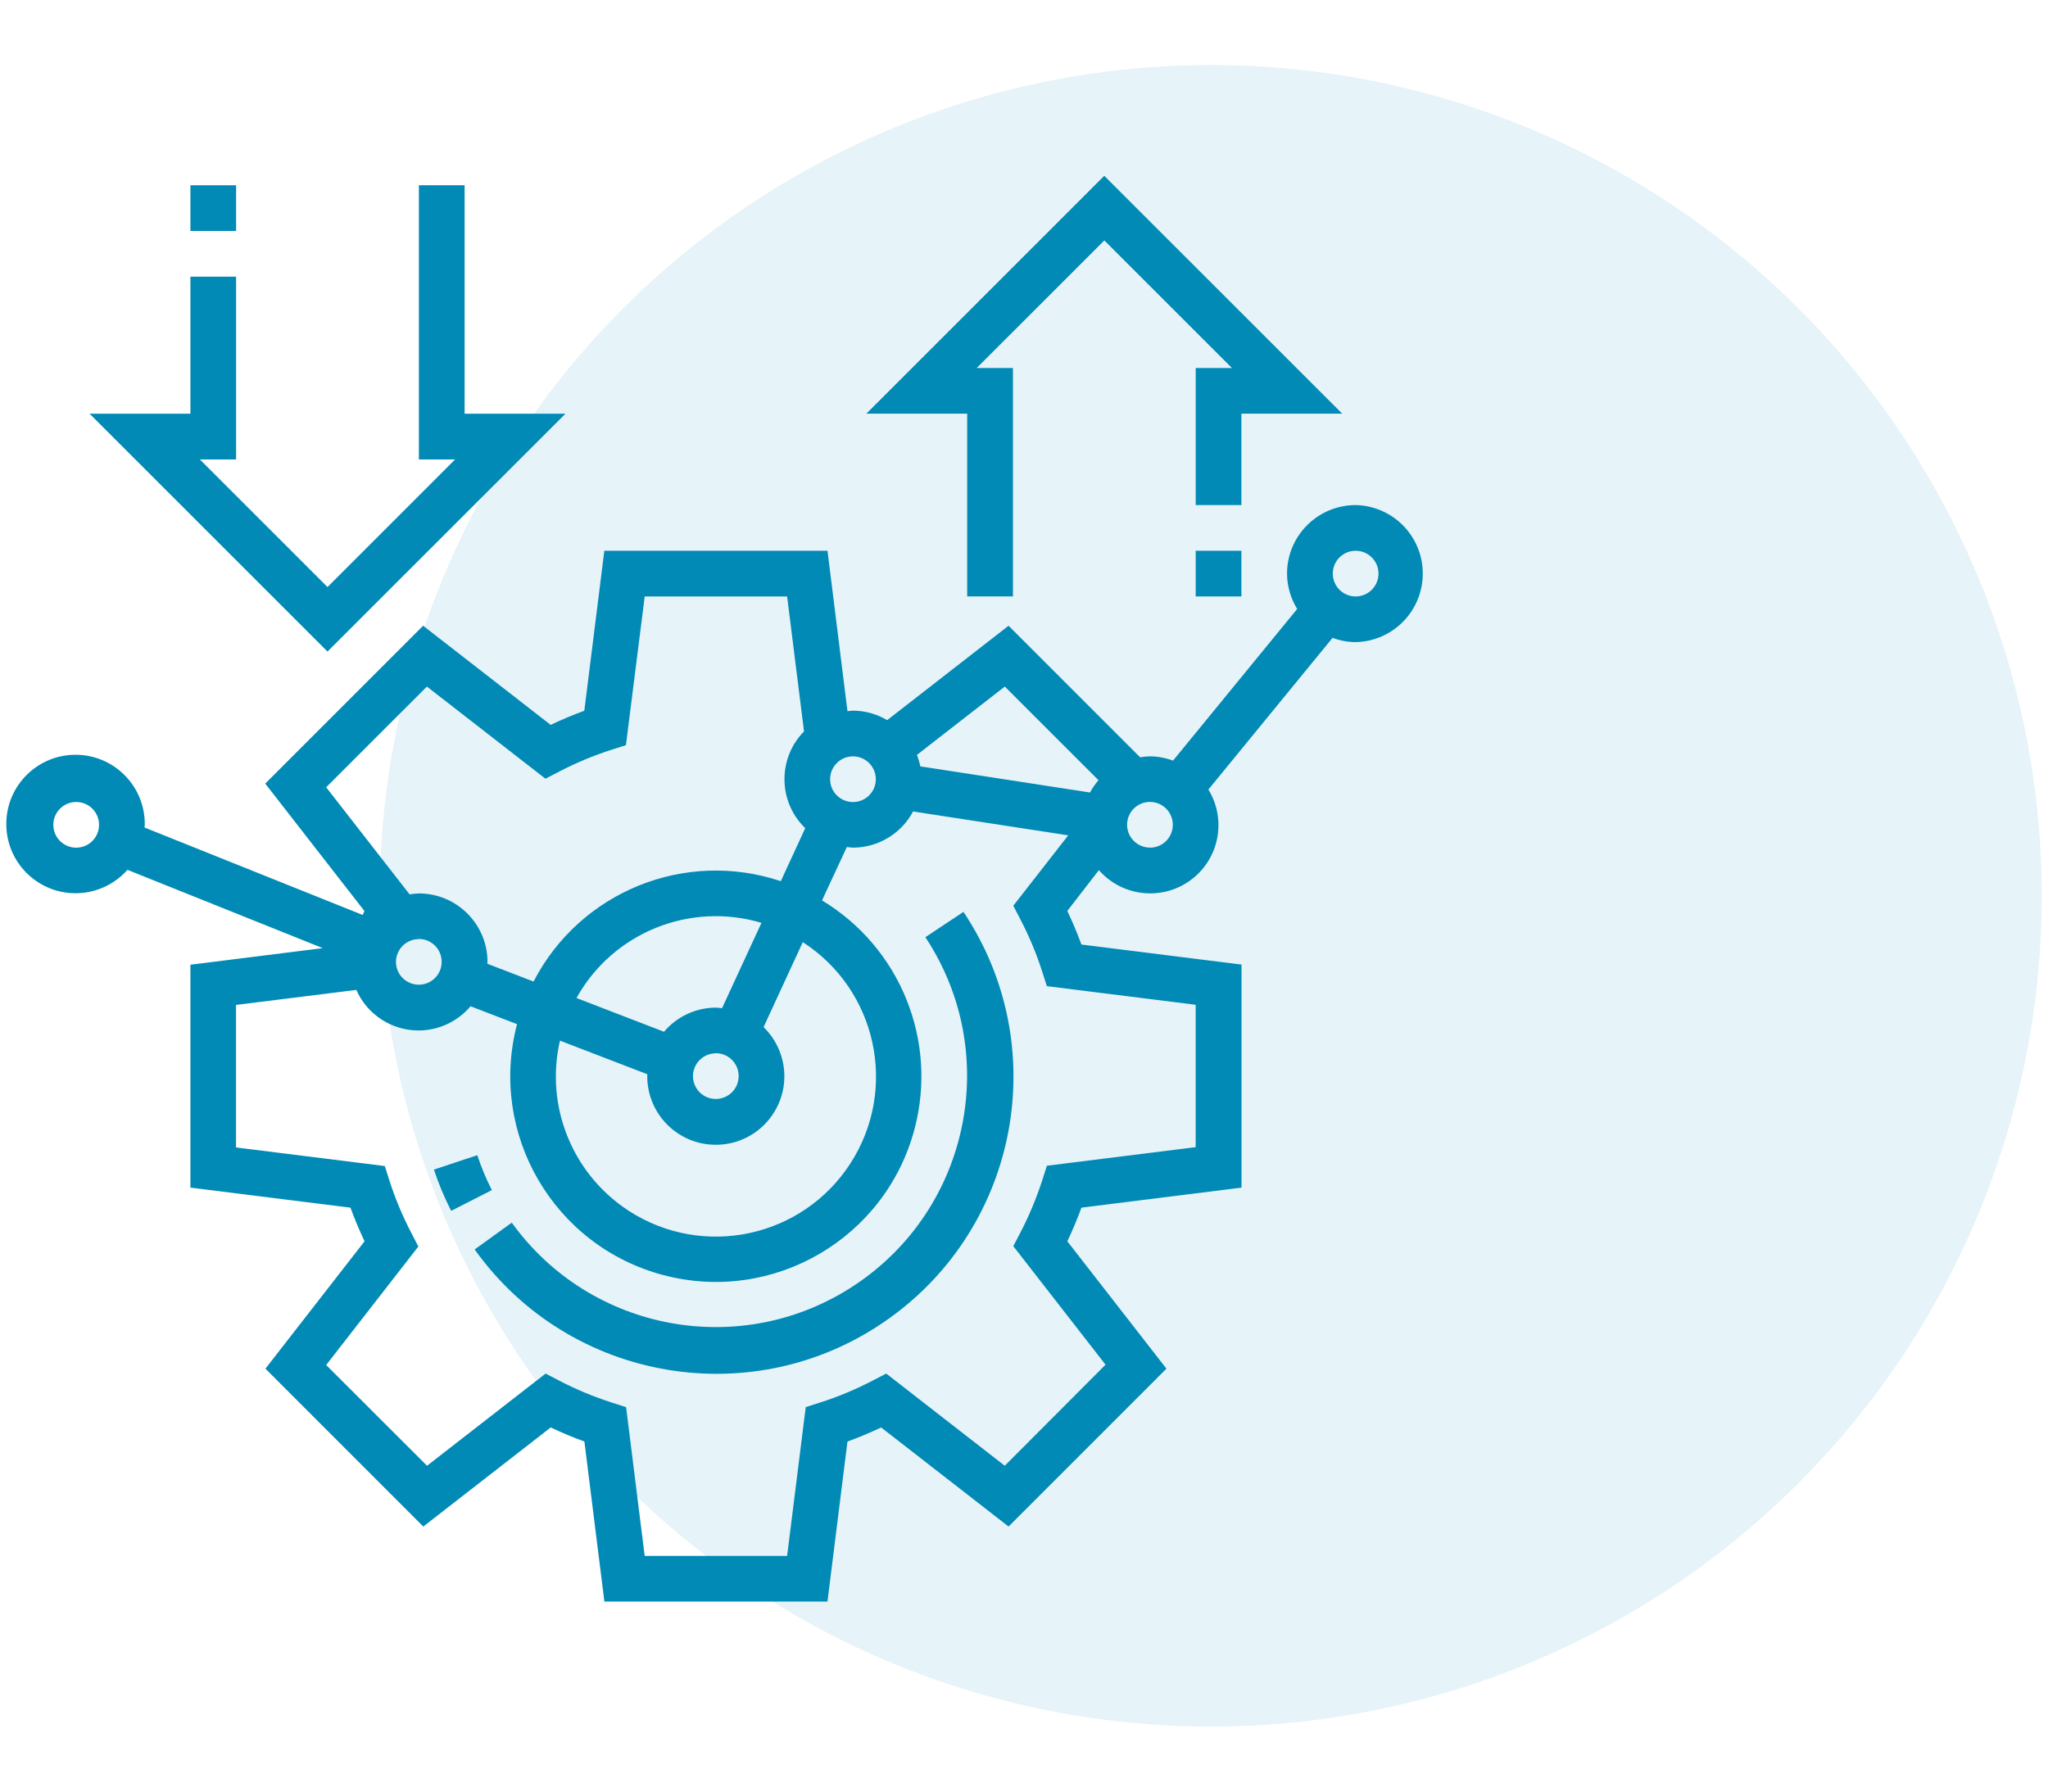 <?xml version="1.0" encoding="utf-8"?>
<!-- Generator: Adobe Illustrator 16.0.3, SVG Export Plug-In . SVG Version: 6.00 Build 0)  -->
<!DOCTYPE svg PUBLIC "-//W3C//DTD SVG 1.1//EN" "http://www.w3.org/Graphics/SVG/1.1/DTD/svg11.dtd">
<svg version="1.1" id="Layer_1" xmlns="http://www.w3.org/2000/svg" xmlns:xlink="http://www.w3.org/1999/xlink" x="0px" y="0px"
	 width="80px" height="70px" viewBox="0 0 80 70" enable-background="new 0 0 80 70" xml:space="preserve">
<g id="Group_2219" transform="translate(-433.429 -1420)">
	<circle id="Ellipse_15" opacity="0.1" fill="#008AB5" enable-background="new    " cx="480.724" cy="1455" r="32.459"/>
	<g id="risks" transform="translate(432.429 1423.414)">
		<path id="Path_632" fill="#008AB5" d="M19.644,41.721l-1.694,0.563c0.184,0.554,0.409,1.093,0.674,1.611l1.589-0.81
			C19.99,42.647,19.799,42.19,19.644,41.721L19.644,41.721z"/>
		<path id="Path_633" fill="#008AB5" d="M37.147,33.203c2.991,4.523,1.749,10.613-2.775,13.605
			c-4.395,2.907-10.301,1.824-13.381-2.451l-1.45,1.047c3.725,5.213,10.973,6.422,16.187,2.697c5.1-3.643,6.386-10.676,2.907-15.887
			L37.147,33.203z"/>
		<path id="Path_634" fill="#008AB5" d="M53.955,16.32c-1.479,0.001-2.678,1.199-2.68,2.677c0.002,0.489,0.141,0.966,0.396,1.382
			l-4.849,5.925c-0.288-0.107-0.593-0.164-0.9-0.167c-0.129,0.003-0.258,0.016-0.385,0.038l-5.14-5.14l-4.742,3.688
			c-0.405-0.241-0.866-0.369-1.337-0.371c-0.069,0-0.136,0.015-0.203,0.02h-0.011l-0.78-6.268h-8.717l-0.782,6.252
			c-0.438,0.16-0.876,0.343-1.315,0.552l-4.982-3.874l-6.167,6.168l3.873,4.977c-0.024,0.052-0.041,0.108-0.065,0.156l-8.525-3.417
			c0-0.034,0.011-0.069,0.011-0.108c0.016-1.494-1.182-2.718-2.676-2.734c-1.494-0.015-2.717,1.182-2.733,2.676
			c-0.016,1.494,1.182,2.718,2.675,2.734c0.786,0.008,1.536-0.326,2.058-0.914l7.628,3.059l-5.169,0.648v8.709l6.252,0.783
			c0.16,0.438,0.343,0.877,0.55,1.314l-3.872,4.977l6.167,6.168l4.977-3.871c0.437,0.205,0.875,0.391,1.316,0.549l0.781,6.253h8.714
			l0.781-6.253c0.439-0.158,0.878-0.344,1.316-0.549l4.977,3.871l6.167-6.168l-3.872-4.977c0.208-0.438,0.391-0.875,0.551-1.314
			l6.253-0.783v-8.715l-6.253-0.783c-0.16-0.438-0.343-0.875-0.551-1.313l1.233-1.594c0.971,1.107,2.654,1.218,3.76,0.249
			c0.979-0.856,1.195-2.291,0.518-3.398l4.85-5.927c0.288,0.108,0.594,0.166,0.9,0.167c1.479-0.029,2.652-1.252,2.624-2.731
			c-0.029-1.436-1.187-2.594-2.624-2.623H53.955z M3.976,29.706c-0.492,0-0.893-0.399-0.893-0.892c0-0.494,0.401-0.893,0.893-0.893
			c0.494,0,0.893,0.399,0.893,0.893C4.868,29.307,4.469,29.706,3.976,29.706z M43.91,27.069c-0.128,0.147-0.24,0.309-0.332,0.481
			l-6.629-1.021c-0.031-0.153-0.075-0.303-0.131-0.448l3.432-2.67L43.91,27.069z M35.212,27.031c0,0.493-0.399,0.892-0.893,0.892
			c-0.492,0-0.893-0.399-0.893-0.892c0-0.493,0.401-0.893,0.893-0.893C34.813,26.138,35.211,26.538,35.212,27.031z M13.741,27.346
			l3.935-3.935l4.63,3.6l0.507-0.262c0.672-0.352,1.374-0.645,2.095-0.876l0.542-0.172l0.734-5.811h5.563l0.66,5.273
			c-1.031,1.049-1.017,2.734,0.032,3.765c0.005,0.005,0.01,0.01,0.016,0.015L31.5,31.015c-3.746-1.253-7.845,0.411-9.657,3.921
			l-1.809-0.695c0-0.022,0.009-0.047,0.009-0.069c-0.002-1.479-1.2-2.676-2.678-2.678c-0.123,0.004-0.244,0.016-0.365,0.036
			L13.741,27.346z M22.873,37.245l3.418,1.315c0,0.023-0.008,0.047-0.008,0.069c-0.003,1.479,1.193,2.683,2.671,2.685
			c1.479,0.004,2.681-1.191,2.685-2.672c0.001-0.725-0.292-1.42-0.812-1.926l1.532-3.32c2.901,1.875,3.734,5.744,1.86,8.646
			c-1.873,2.901-5.745,3.733-8.646,1.86C23.361,42.473,22.281,39.811,22.873,37.245L22.873,37.245L22.873,37.245z M28.961,37.736
			c0.493,0,0.893,0.399,0.893,0.895c0,0.493-0.399,0.893-0.893,0.893c-0.492,0-0.892-0.398-0.892-0.893
			c0.002-0.493,0.403-0.891,0.895-0.891L28.961,37.736z M29.204,35.979c-0.081-0.009-0.159-0.024-0.243-0.024
			c-0.78,0.003-1.52,0.348-2.022,0.944l-3.42-1.319c1.421-2.554,4.427-3.773,7.226-2.937L29.204,35.979z M17.36,33.272
			c0.494,0,0.893,0.399,0.893,0.895c0,0.492-0.399,0.893-0.893,0.893s-0.893-0.398-0.893-0.893c0.003-0.493,0.403-0.889,0.896-0.889
			L17.36,33.272z M40.845,32.481c0.352,0.672,0.645,1.371,0.875,2.094l0.173,0.541l5.813,0.728v5.563l-5.812,0.726l-0.173,0.541
			c-0.231,0.722-0.524,1.422-0.875,2.095l-0.264,0.506l3.603,4.631l-3.937,3.949l-4.63-3.602l-0.507,0.263
			c-0.672,0.351-1.374,0.646-2.096,0.875l-0.541,0.173l-0.727,5.813h-5.564l-0.726-5.811l-0.541-0.174
			c-0.723-0.23-1.424-0.523-2.097-0.875l-0.506-0.264l-4.632,3.602l-3.94-3.936l3.601-4.63l-0.263-0.507
			c-0.352-0.674-0.645-1.375-0.876-2.096l-0.171-0.541l-5.813-0.727V35.85l4.701-0.587c0.593,1.343,2.162,1.951,3.503,1.357
			c0.37-0.163,0.697-0.409,0.958-0.718l1.816,0.699c-1.126,4.287,1.437,8.68,5.725,9.807c4.29,1.127,8.68-1.438,9.806-5.726
			c0.905-3.446-0.567-7.075-3.618-8.916l0.97-2.086c0.08,0.012,0.162,0.021,0.242,0.025c0.982-0.003,1.884-0.546,2.345-1.414
			l6.061,0.933l-2.146,2.75L40.845,32.481z M45.919,29.703c-0.492,0-0.892-0.399-0.892-0.893c0-0.493,0.398-0.892,0.892-0.892
			s0.894,0.399,0.894,0.892c0,0.494-0.396,0.894-0.89,0.896L45.919,29.703z M53.955,19.89c-0.493,0-0.893-0.399-0.893-0.893
			c0-0.493,0.398-0.892,0.893-0.892c0.492,0,0.893,0.399,0.893,0.892C54.847,19.49,54.447,19.89,53.955,19.89z"/>
		<path id="Path_635" fill="#008AB5" d="M23.088,12.75h-3.939V3.825h-1.786v10.712h1.415l-4.985,4.986l-4.986-4.986h1.416V7.396
			H8.438v5.354H4.499l9.294,9.293L23.088,12.75z"/>
		<path id="Path_636" fill="#008AB5" d="M8.438,3.825h1.785V5.61H8.438V3.825z"/>
		<path id="Path_637" fill="#008AB5" d="M38.782,19.889h1.786v-8.924h-1.416l4.986-4.985l4.986,4.985h-1.417v5.355h1.785v-3.571
			h3.939l-9.296-9.294l-9.293,9.294h3.939V19.889z"/>
		<path id="Path_638" fill="#008AB5" d="M47.707,18.105h1.785v1.785h-1.785V18.105z"/>
	</g>
</g>
</svg>

